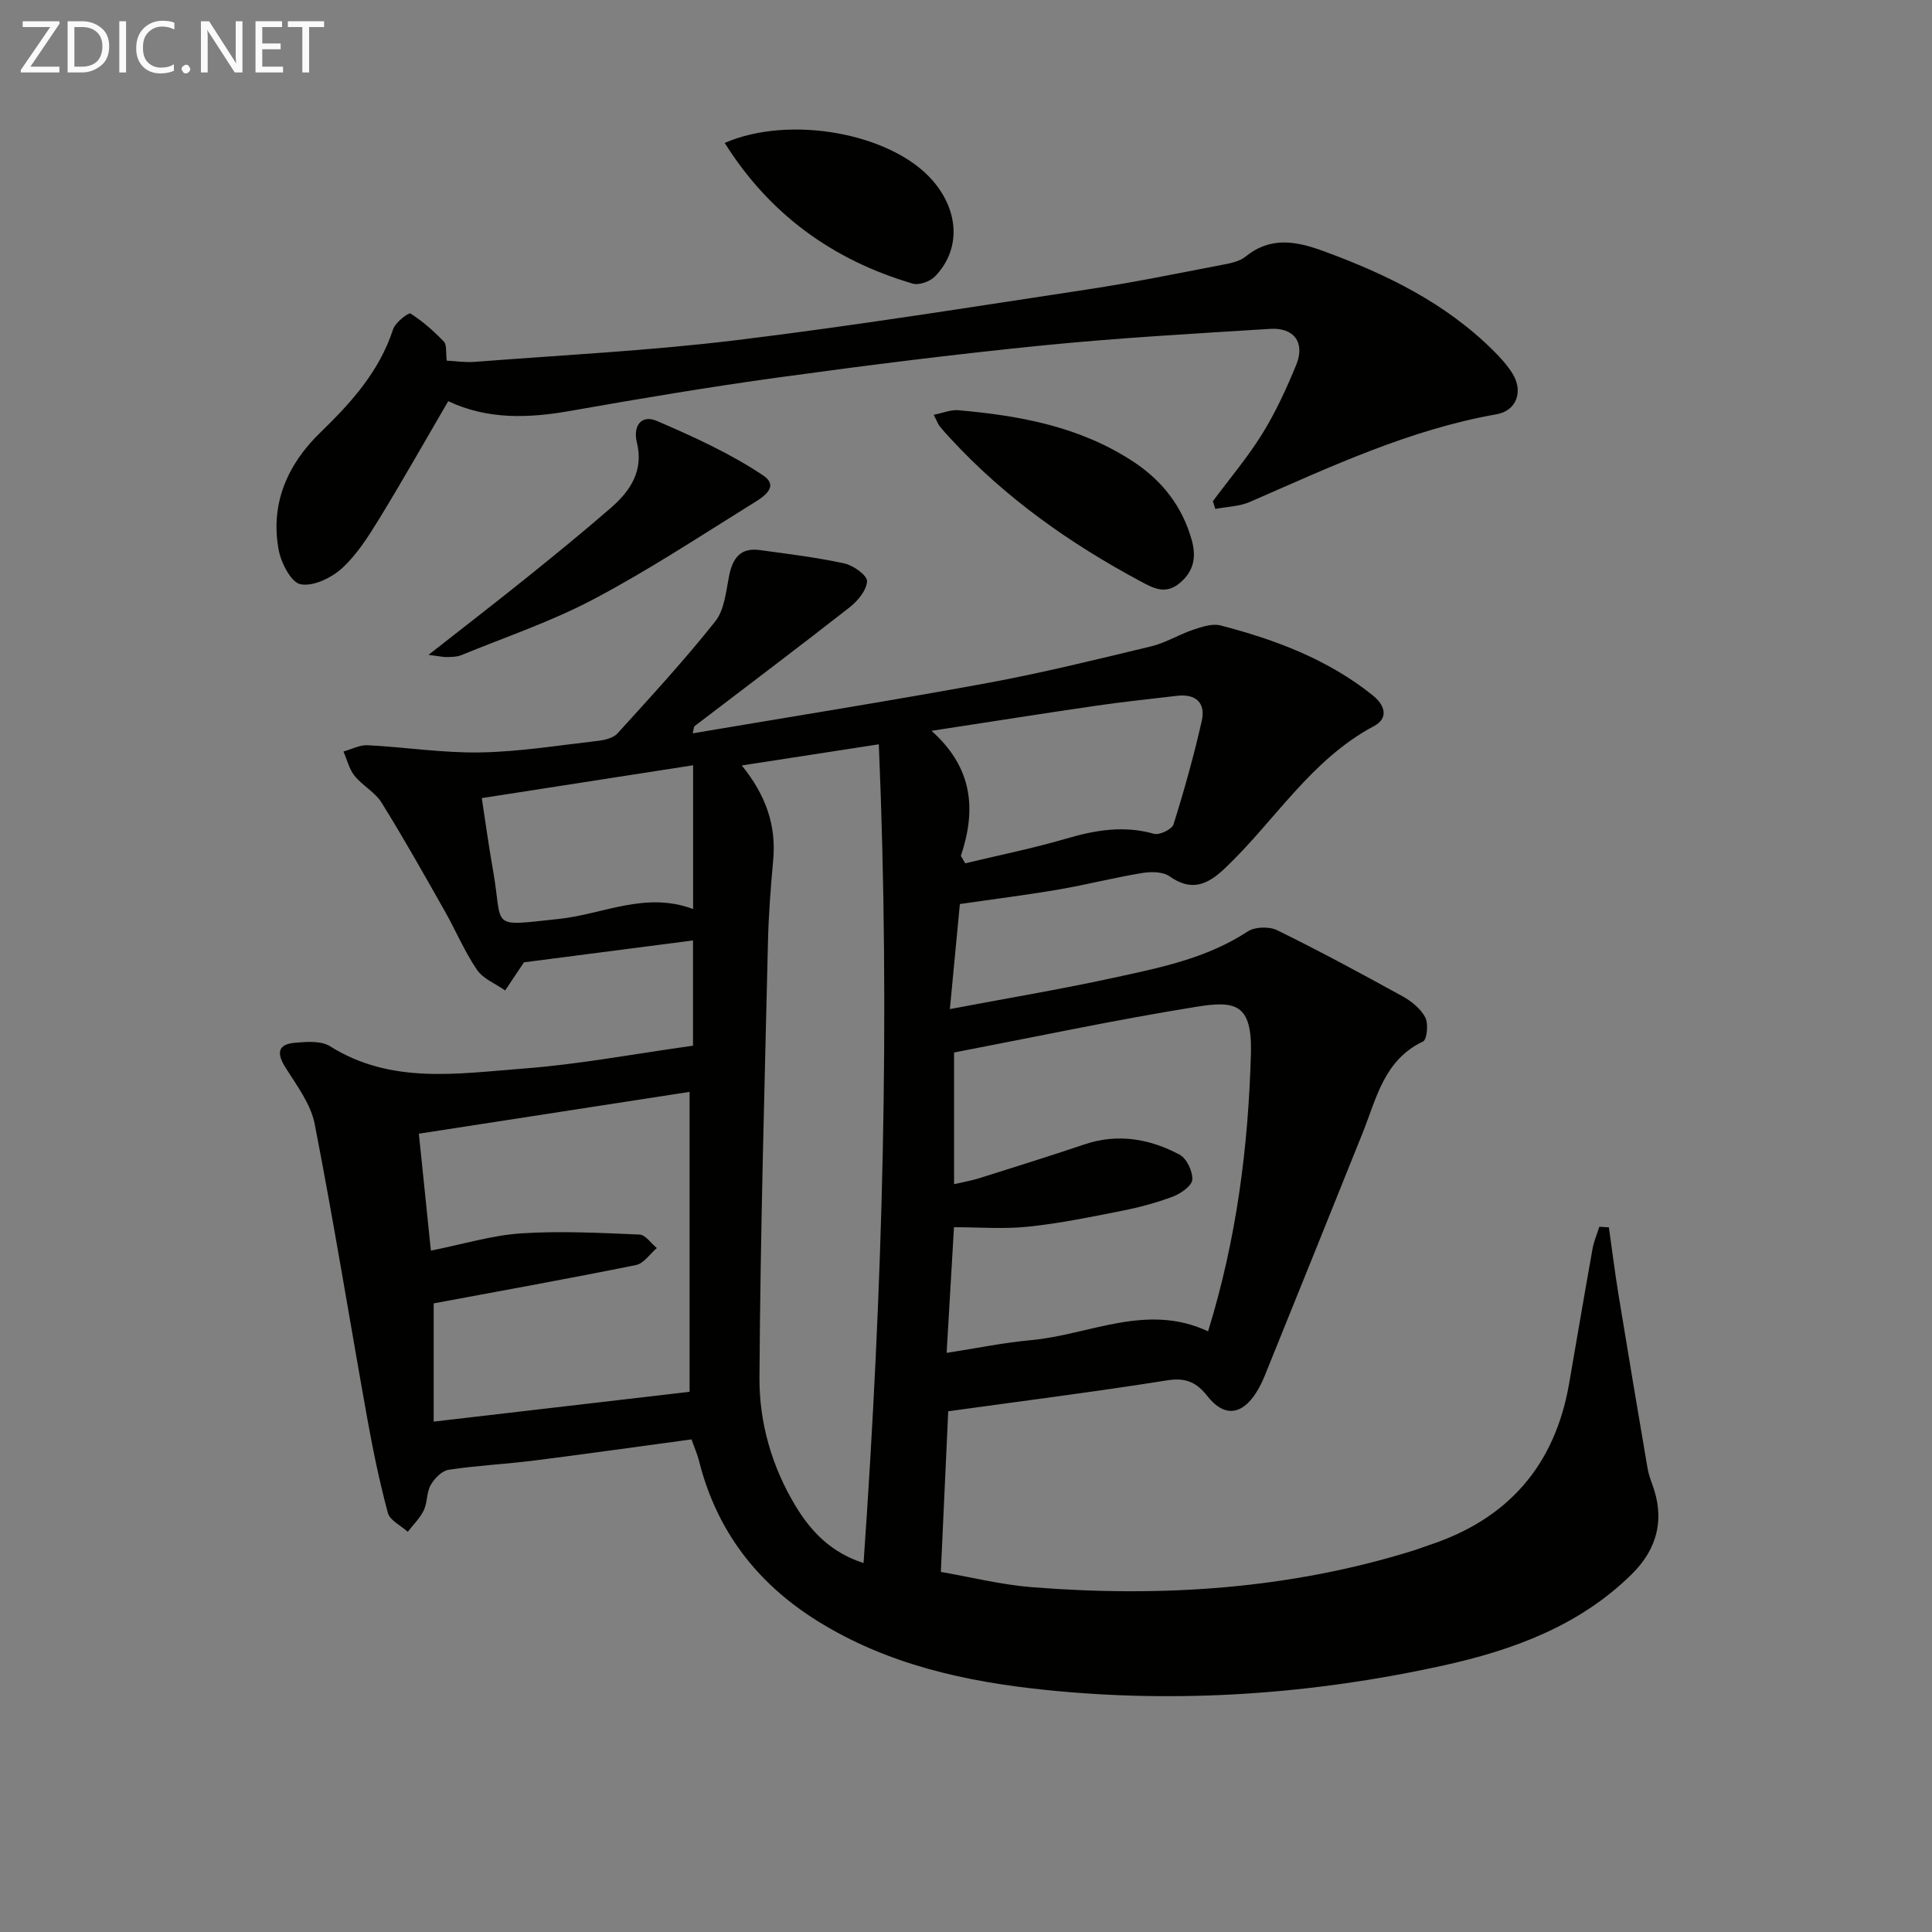 <svg enable-background="new 0 0 400 400" viewBox="0 0 400 400" xmlns="http://www.w3.org/2000/svg"><rect x="0" y="0" width="400" height="400" fill="#808080" stroke="none"/><path d="m333.1 254.11c.66 4.64 1.24 9.3 1.99 13.92 1.95 11.96 3.97 23.91 6 35.85.19 1.14.56 2.26.96 3.34 2.7 7.18 1.13 13.44-4.23 18.72-10.84 10.68-24.6 15.71-38.99 18.88-27.12 5.97-54.63 7.91-82.28 5.07-16.59-1.7-32.81-5.25-47.3-14.28-12.58-7.84-20.93-18.76-24.54-33.21-.31-1.25-.85-2.45-1.54-4.39-10.87 1.47-21.68 3-32.51 4.37-5.91.75-11.88 1.03-17.77 1.92-1.4.21-2.95 1.8-3.72 3.16-.87 1.52-.66 3.62-1.43 5.23-.79 1.64-2.19 2.98-3.32 4.45-1.42-1.29-3.7-2.35-4.12-3.92-1.75-6.52-3.12-13.16-4.31-19.81-3.63-20.23-6.9-40.54-10.84-60.71-.81-4.15-3.73-7.99-6.07-11.72-1.87-2.99-1.54-4.79 2.01-5.09 2.41-.21 5.39-.44 7.25.73 12.61 7.93 26.4 5.65 39.86 4.63 11.69-.88 23.27-3.08 35.28-4.75 0-6.85 0-13.9 0-21.79-12.09 1.56-23.85 3.09-35 4.53-1.53 2.29-2.71 4.06-3.89 5.82-1.99-1.4-4.57-2.4-5.85-4.29-2.59-3.82-4.4-8.17-6.69-12.21-4.26-7.51-8.48-15.04-13.04-22.37-1.35-2.18-3.97-3.53-5.61-5.58-1.12-1.39-1.55-3.33-2.29-5.02 1.68-.46 3.38-1.39 5.03-1.3 7.78.4 15.56 1.63 23.32 1.49 8.11-.14 16.2-1.46 24.29-2.39 1.42-.16 3.21-.57 4.09-1.54 6.9-7.6 13.86-15.16 20.24-23.19 1.9-2.39 2.23-6.16 2.86-9.38.72-3.64 2.31-5.94 6.31-5.4 5.88.8 11.8 1.52 17.59 2.78 1.85.4 4.73 2.48 4.67 3.68-.09 1.88-1.93 4.09-3.62 5.41-10.6 8.3-21.37 16.4-32.07 24.58-.19.15-.17.58-.41 1.5 20.49-3.47 40.75-6.69 60.92-10.4 11.4-2.1 22.69-4.89 33.97-7.6 3.01-.72 5.77-2.45 8.73-3.45 1.81-.6 3.96-1.33 5.67-.89 11.32 2.94 22.15 6.99 31.46 14.43 2.88 2.3 3.15 4.9.32 6.4-13.11 6.97-20.58 19.71-30.92 29.49-3.57 3.38-6.88 4.83-11.42 1.62-1.38-.98-3.84-.98-5.69-.68-5.72.94-11.36 2.39-17.08 3.38-6.5 1.12-13.06 1.94-20.64 3.04-.61 6.38-1.29 13.52-2.07 21.75 11.9-2.25 22.79-4.07 33.57-6.41 9.7-2.11 19.51-4.02 28.09-9.66 1.49-.98 4.46-1.06 6.1-.26 8.79 4.32 17.42 8.97 25.99 13.7 1.84 1.01 3.74 2.57 4.68 4.36.68 1.3.36 4.59-.47 4.98-8.11 3.85-9.64 11.81-12.52 18.98-6.72 16.76-13.49 33.5-20.26 50.24-.5 1.23-1.1 2.44-1.81 3.55-2.93 4.58-6.6 5.03-10 .71-2.35-2.98-4.54-3.93-8.42-3.32-14.89 2.37-29.86 4.26-45.29 6.4-.48 10.37-.98 21.42-1.53 33.26 6.22 1.07 12.48 2.65 18.83 3.16 26.87 2.13 53.42.44 79.31-7.68.95-.3 1.87-.68 2.82-.99 16.37-5.34 26.15-16.43 29.11-33.44 1.62-9.32 3.19-18.65 4.86-27.96.28-1.55.93-3.04 1.4-4.55.67.04 1.32.08 1.98.12zm-179.52-95.63c5.05 6.23 7.15 12.47 6.5 19.6-.51 5.62-.95 11.25-1.08 16.89-.7 30.08-1.58 60.17-1.76 90.26-.06 9.3 2.55 18.43 7.48 26.58 3.23 5.34 7.41 9.67 14.07 11.8 3.97-56.61 5.56-112.71 3.16-169.51-9.61 1.49-18.43 2.85-28.37 4.38zm43.95 59.43v27.26c2.03-.47 3.64-.74 5.17-1.22 7.28-2.3 14.57-4.57 21.81-7.01 6.93-2.34 13.53-1.17 19.71 2.12 1.47.78 2.73 3.45 2.63 5.17-.07 1.26-2.34 2.86-3.94 3.48-3.39 1.29-6.94 2.24-10.51 2.95-6.47 1.29-12.97 2.62-19.52 3.31-5.03.53-10.16.11-15.37.11-.5 8.57-1 17.1-1.52 26.02 6.28-.97 11.82-2.12 17.41-2.63 12.18-1.1 23.99-7.8 36.72-1.83 5.9-19.11 8.32-38.09 8.87-57.42.3-10.53-3.3-11.07-11.39-9.76-16.66 2.68-33.2 6.21-50.07 9.45zm-108.32 41.02c6.74-1.35 12.64-3.17 18.63-3.57 8.15-.54 16.37-.1 24.55.24 1.24.05 2.4 1.82 3.6 2.79-1.42 1.21-2.69 3.19-4.3 3.52-13.83 2.8-27.72 5.3-41.9 7.94v24.48c18.09-2.11 35.81-4.17 52.98-6.17 0-20.64 0-41.28 0-62.1-19.26 2.98-37.49 5.79-56.05 8.66.71 6.87 1.51 14.74 2.49 24.21zm109.73-81.73c.3.51.6 1.03.9 1.54 7-1.68 14.08-3.11 20.98-5.13 6.03-1.77 11.89-2.74 18.1-.98 1.13.32 3.73-.93 4.05-1.96 2.21-7.05 4.2-14.19 5.84-21.4.85-3.75-1.22-5.67-5.13-5.21-5.6.66-11.22 1.25-16.8 2.06-11.04 1.61-22.06 3.36-34.02 5.19 8.68 7.76 9.23 16.44 6.08 25.89zm-99.19-11.96c.77 5.01 1.43 9.93 2.3 14.8 2.19 12.25-1.06 11.78 13.7 10.21 9.13-.97 17.9-5.75 27.75-2.04 0-9.99 0-19.38 0-29.77-14.58 2.27-28.76 4.47-43.75 6.8z" fill="#010100"/><path d="m251.11 103.77c3.45-4.64 7.21-9.08 10.24-13.97 2.78-4.5 5.02-9.38 7.03-14.29 1.86-4.54-.44-7.73-5.38-7.42-15.76.98-31.54 1.87-47.24 3.44-18.17 1.82-36.31 4.1-54.4 6.59-14.47 1.99-28.89 4.41-43.27 6.95-8.68 1.53-17.13 1.84-25.29-2.01-4.83 8.27-9.39 16.35-14.23 24.26-2.25 3.67-4.63 7.46-7.75 10.32-2.2 2.01-6 3.84-8.61 3.32-1.96-.39-4.04-4.47-4.53-7.18-1.74-9.58 1.88-17.69 8.67-24.26 6.4-6.2 12.21-12.65 15.04-21.36.46-1.4 3.19-3.5 3.59-3.25 2.53 1.6 4.83 3.64 6.92 5.82.64.67.37 2.22.59 3.94 1.94.1 3.88.4 5.8.25 18.06-1.4 36.18-2.3 54.15-4.49 24.38-2.97 48.64-6.86 72.93-10.54 9.18-1.39 18.29-3.26 27.41-5.01 1.77-.34 3.81-.69 5.13-1.77 5.14-4.18 10.44-3.18 15.96-1.17 13.07 4.77 25.43 10.77 35.42 20.76 1.4 1.4 2.77 2.91 3.82 4.58 2.34 3.71.91 7.76-3.27 8.49-18.05 3.18-34.43 10.89-51.02 18.13-2.2.96-4.79 1.01-7.2 1.47-.17-.53-.34-1.06-.51-1.6z" fill="#010100"/><path d="m88.72 135.58c7.55-5.93 14.07-10.95 20.48-16.11 5.83-4.69 11.63-9.42 17.27-14.32 4.04-3.51 6.83-7.67 5.39-13.53-.84-3.41.88-5.87 4.16-4.46 7.55 3.25 15.15 6.71 21.95 11.25 3.79 2.53-.54 4.84-2.67 6.17-10.72 6.67-21.31 13.63-32.46 19.51-8.73 4.61-18.21 7.81-27.38 11.57-.89.36-1.96.35-2.95.38-.77.01-1.55-.18-3.79-.46z" fill="#010100"/><path d="m193.32 85.87c2.05-.4 3.59-1.07 5.06-.94 12.83 1.12 25.33 3.42 36.36 10.72 5.92 3.92 10 9.19 11.96 16.03.98 3.43.61 6.44-2.38 8.98-2.99 2.53-5.45 1.16-8.18-.3-14.61-7.82-27.99-17.27-39.29-29.5-.79-.85-1.58-1.72-2.31-2.62-.3-.36-.45-.85-1.22-2.37z" fill="#010100"/><path d="m150.04 29.59c13.56-5.89 34.65-1.98 43.1 7.84 5.48 6.36 5.78 14.28.46 19.78-1.02 1.06-3.31 1.9-4.63 1.51-16.54-4.86-29.66-14.36-38.93-29.13z" fill="#010100"/><g fill="#fafafa"><path d="m12.4 4.8-6.1 9h6v1.2h-8v-.5l6.1-8.9h-5.7v-1.2h7.6v.4z"/><path d="m14 15v-10.6h3c1.6 0 2.9.5 4 1.4s1.6 2.2 1.6 3.8-.5 3-1.6 3.9-2.4 1.5-4 1.5zm1.4-9.4v8.2h1.6c1.3 0 2.4-.4 3.1-1.1s1.1-1.8 1.1-3.1-.4-2.3-1.2-3-1.8-1-3.1-1z"/><path d="m26.1 4.4v10.6h-1.4v-10.6z"/><path d="m36.1 14.6c-.8.4-1.8.6-2.9.6-1.5 0-2.7-.5-3.6-1.4s-1.4-2.2-1.4-3.8c0-1.7.5-3.1 1.5-4.1s2.3-1.6 3.9-1.6c1 0 1.8.1 2.5.4v1.4c-.8-.4-1.6-.6-2.5-.6-1.2 0-2.1.4-2.9 1.2s-1.1 1.8-1.1 3.2c0 1.3.3 2.3 1 3s1.6 1.1 2.7 1.1c1 0 2-.2 2.7-.7v1.3z"/><path d="m37.6 14.3c0-.2.1-.5.3-.6s.4-.3.6-.3c.3 0 .5.1.6.3s.3.4.3.6-.1.4-.3.6-.4.3-.6.3c-.3 0-.5-.1-.6-.3s-.3-.4-.3-.6z"/><path d="m50.2 15h-1.6l-5.3-8.2c-.2-.2-.3-.5-.4-.7 0 .2.1.7.1 1.5v7.4h-1.4v-10.6h1.7l5.2 8.1c.2.4.4.6.4.7 0-.3-.1-.8-.1-1.5v-7.3h1.4z"/><path d="m58.6 15h-5.7v-10.6h5.5v1.2h-4.1v3.4h3.8v1.2h-3.8v3.6h4.3z"/><path d="m67.1 5.6h-3.1v9.4h-1.4v-9.4h-3v-1.2h7.5z"/></g></svg>
